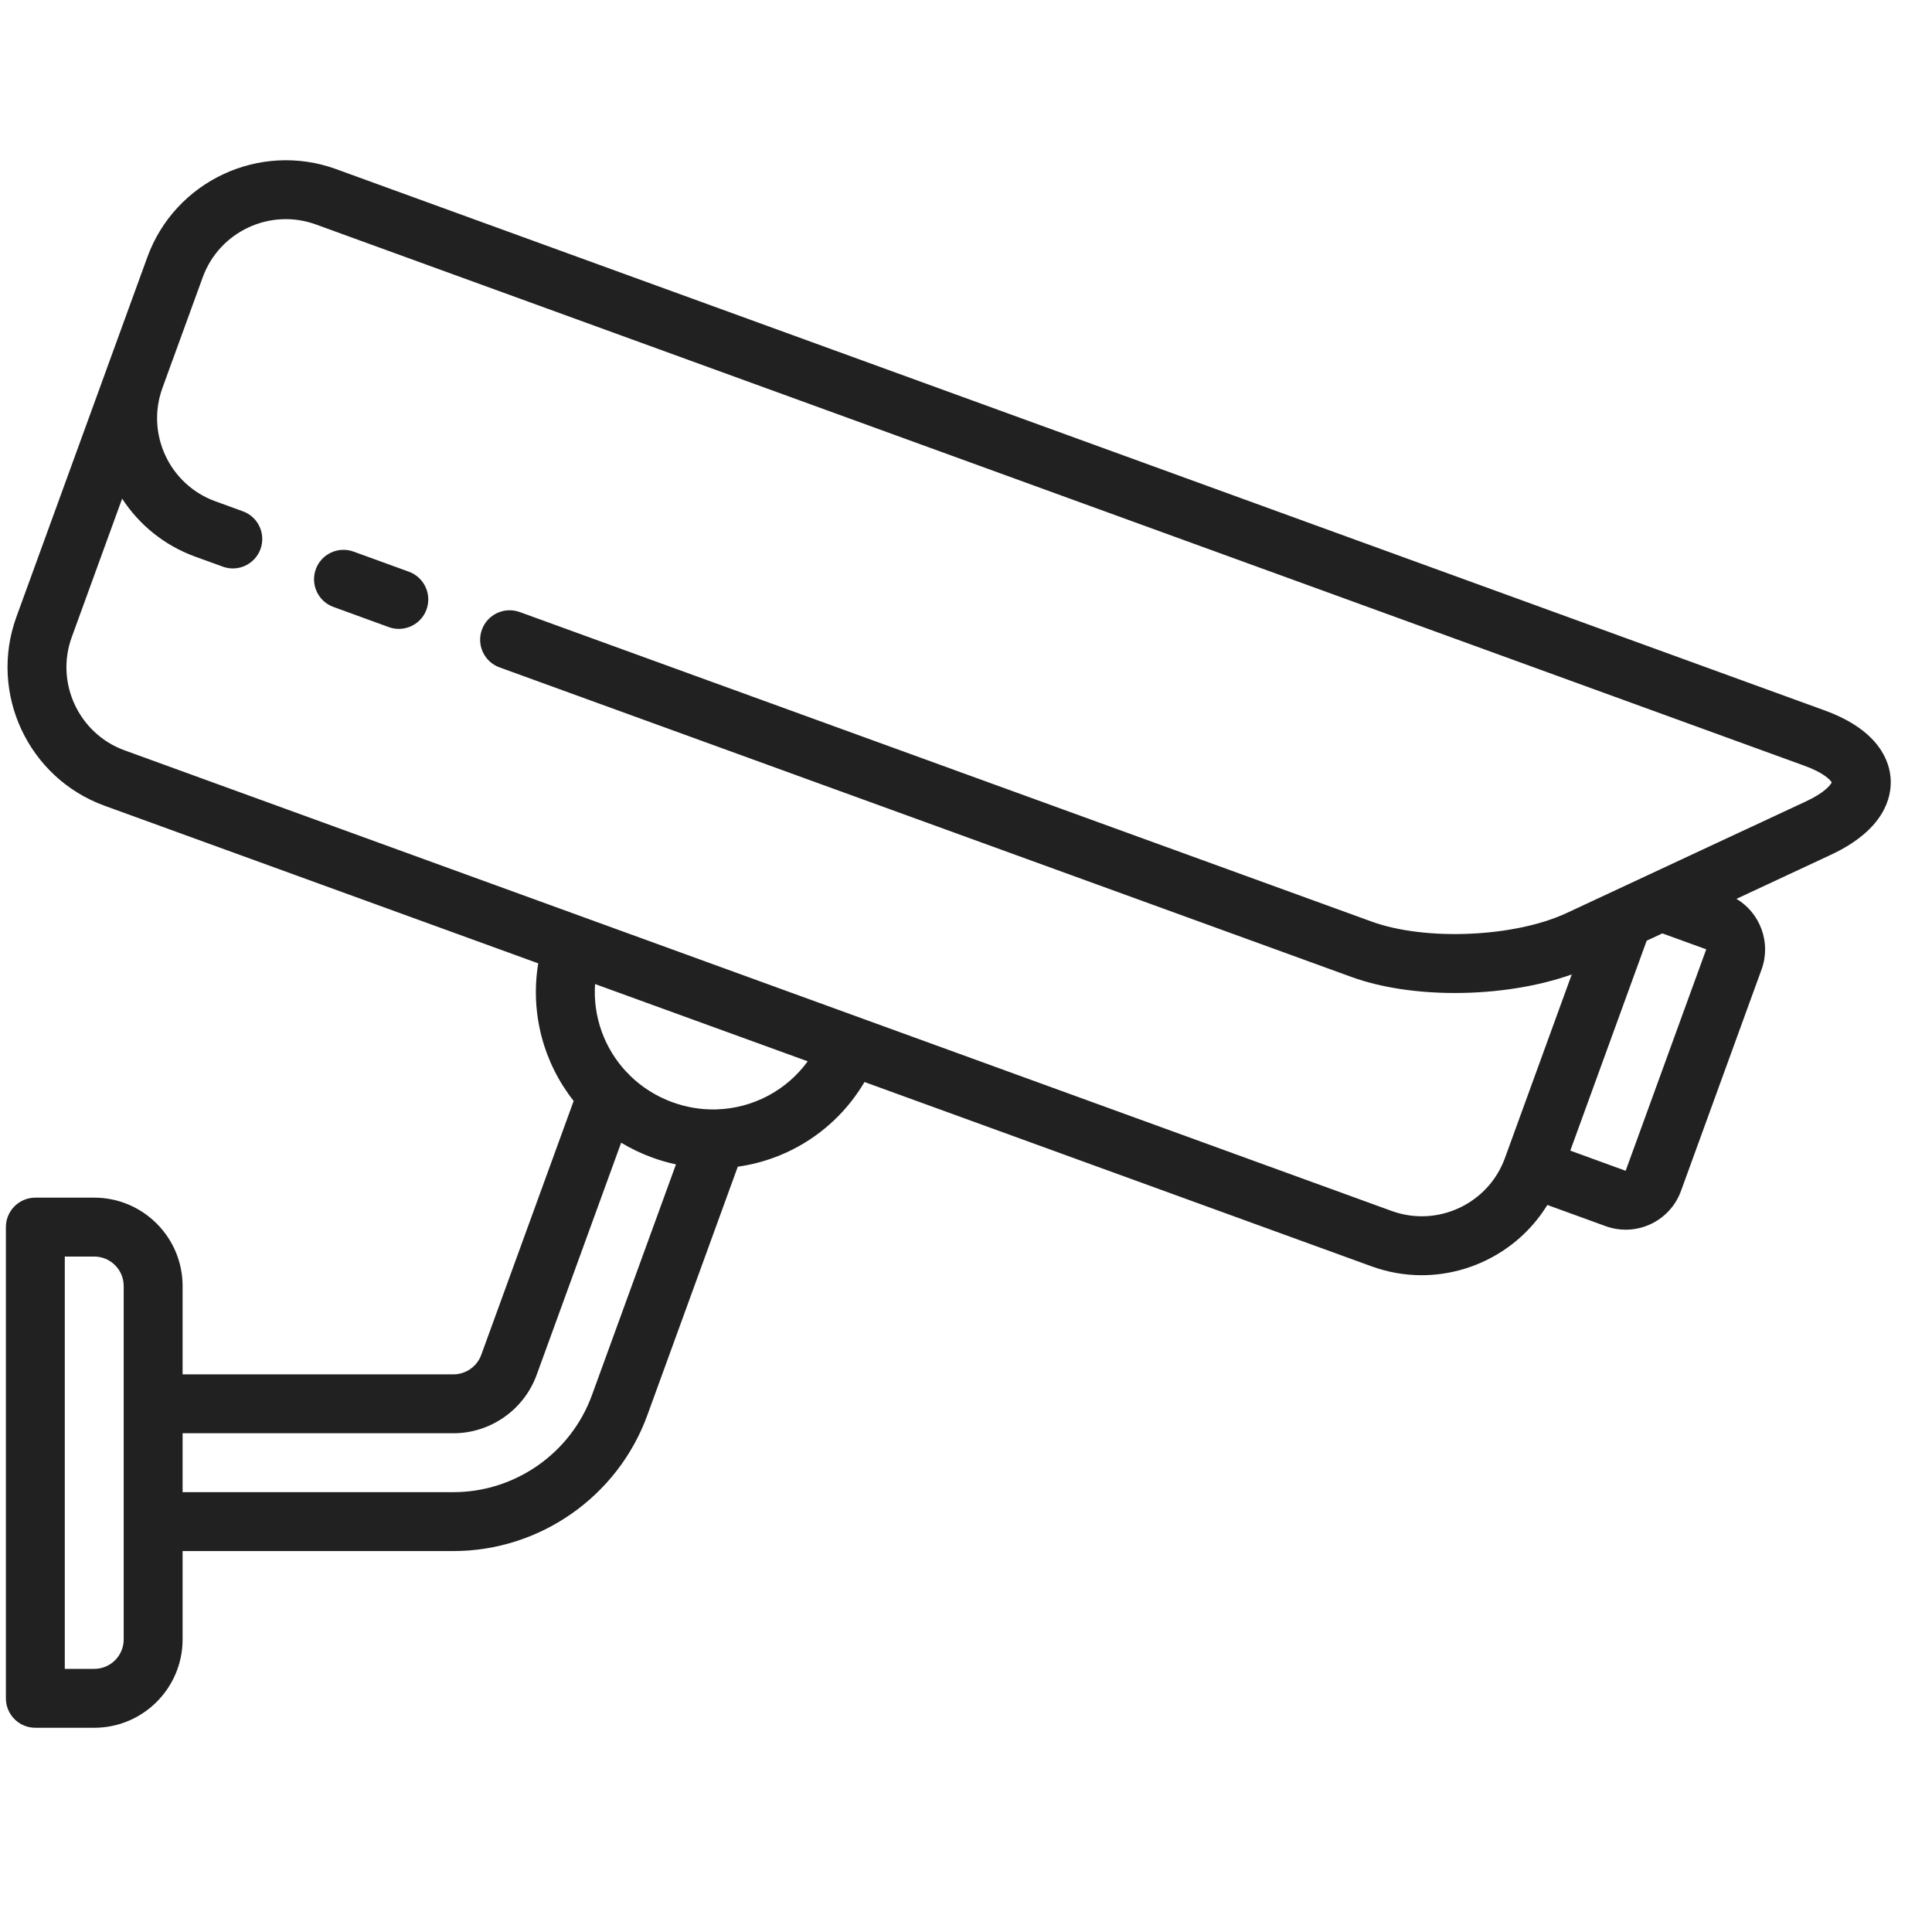 <svg width="41" height="41" viewBox="0 0 41 41" fill="none" xmlns="http://www.w3.org/2000/svg">
<g clip-path="url(#clip0_101_1968)">
<path d="M40.124 16.549C40.108 16.184 39.904 15.506 38.719 15.075L7.133 3.589C5.513 3 3.716 3.838 3.127 5.457L2.272 7.806C2.272 7.806 2.272 7.807 2.272 7.807L0.348 13.092C-0.241 14.711 0.597 16.508 2.216 17.098L11.422 20.444C11.247 21.508 11.539 22.56 12.174 23.364L10.213 28.752C10.123 29 9.885 29.166 9.621 29.166H3.875V27.291C3.875 26.258 3.034 25.416 2 25.416H0.75C0.405 25.416 0.125 25.696 0.125 26.041V36.041C0.125 36.387 0.405 36.666 0.75 36.666H2C3.034 36.666 3.875 35.825 3.875 34.791V32.916H9.621C11.456 32.916 13.11 31.758 13.737 30.034L15.657 24.759C16.755 24.605 17.754 23.964 18.346 22.962L29.105 26.873C29.456 27.001 29.816 27.062 30.17 27.062C31.244 27.061 32.265 26.503 32.837 25.571L34.072 26.02C34.211 26.071 34.355 26.096 34.5 26.096C34.679 26.096 34.859 26.057 35.027 25.979C35.329 25.838 35.559 25.587 35.673 25.274L37.383 20.574C37.591 20.002 37.354 19.375 36.85 19.075L38.853 18.14C39.996 17.608 40.14 16.915 40.124 16.549ZM2.625 34.791C2.625 35.136 2.345 35.416 2 35.416H1.375V26.666H2C2.345 26.666 2.625 26.947 2.625 27.291V34.791ZM12.562 29.607C12.114 30.839 10.932 31.666 9.621 31.666H3.875V30.416H9.621C10.408 30.416 11.118 29.919 11.388 29.179L13.182 24.25C13.388 24.374 13.608 24.48 13.842 24.565C14.009 24.626 14.176 24.674 14.345 24.71L12.562 29.607ZM15.211 23.543C15.197 23.543 15.182 23.543 15.168 23.544C14.87 23.548 14.567 23.499 14.27 23.391C13.922 23.264 13.62 23.07 13.371 22.827C13.349 22.799 13.323 22.774 13.296 22.75C12.83 22.255 12.581 21.581 12.628 20.883L17.141 22.523C16.684 23.15 15.969 23.519 15.211 23.543ZM36.209 20.146L34.499 24.846L33.324 24.418L34.945 19.963L35.277 19.808L36.209 20.146ZM38.325 17.007L34.984 18.565C34.984 18.566 34.983 18.566 34.983 18.566L34.183 18.939C34.183 18.939 34.182 18.939 34.182 18.939L33.244 19.377C32.143 19.89 30.248 19.973 29.107 19.557L11.028 12.988C10.703 12.871 10.345 13.038 10.227 13.362C10.109 13.687 10.276 14.045 10.601 14.163L28.679 20.732C29.308 20.961 30.084 21.073 30.875 21.073C31.74 21.073 32.623 20.939 33.355 20.679L31.936 24.578C31.582 25.549 30.504 26.052 29.532 25.698L2.643 15.923C1.672 15.569 1.169 14.491 1.523 13.52L2.592 10.582C2.949 11.13 3.479 11.571 4.14 11.812L4.727 12.025C5.051 12.144 5.41 11.976 5.528 11.652C5.646 11.328 5.479 10.969 5.155 10.851L4.567 10.637C3.596 10.284 3.093 9.206 3.447 8.234L3.66 7.647L3.661 7.646L4.302 5.885C4.655 4.913 5.733 4.41 6.705 4.764L38.292 16.25C38.693 16.395 38.842 16.548 38.872 16.604C38.847 16.662 38.712 16.827 38.325 17.007Z" fill="#212121"/>
<path d="M8.678 12.133L7.503 11.706C7.179 11.588 6.82 11.755 6.702 12.079C6.584 12.404 6.751 12.762 7.075 12.88L8.25 13.308C8.321 13.334 8.393 13.346 8.464 13.346C8.719 13.346 8.959 13.188 9.051 12.935C9.169 12.61 9.002 12.252 8.678 12.133Z" fill="#212121"/>
</g>
<defs>
<clipPath id="clip0_101_1968">
<rect width="40" height="40" fill="white" transform="translate(0.125 0.034)"/>
</clipPath>
</defs>
</svg>
